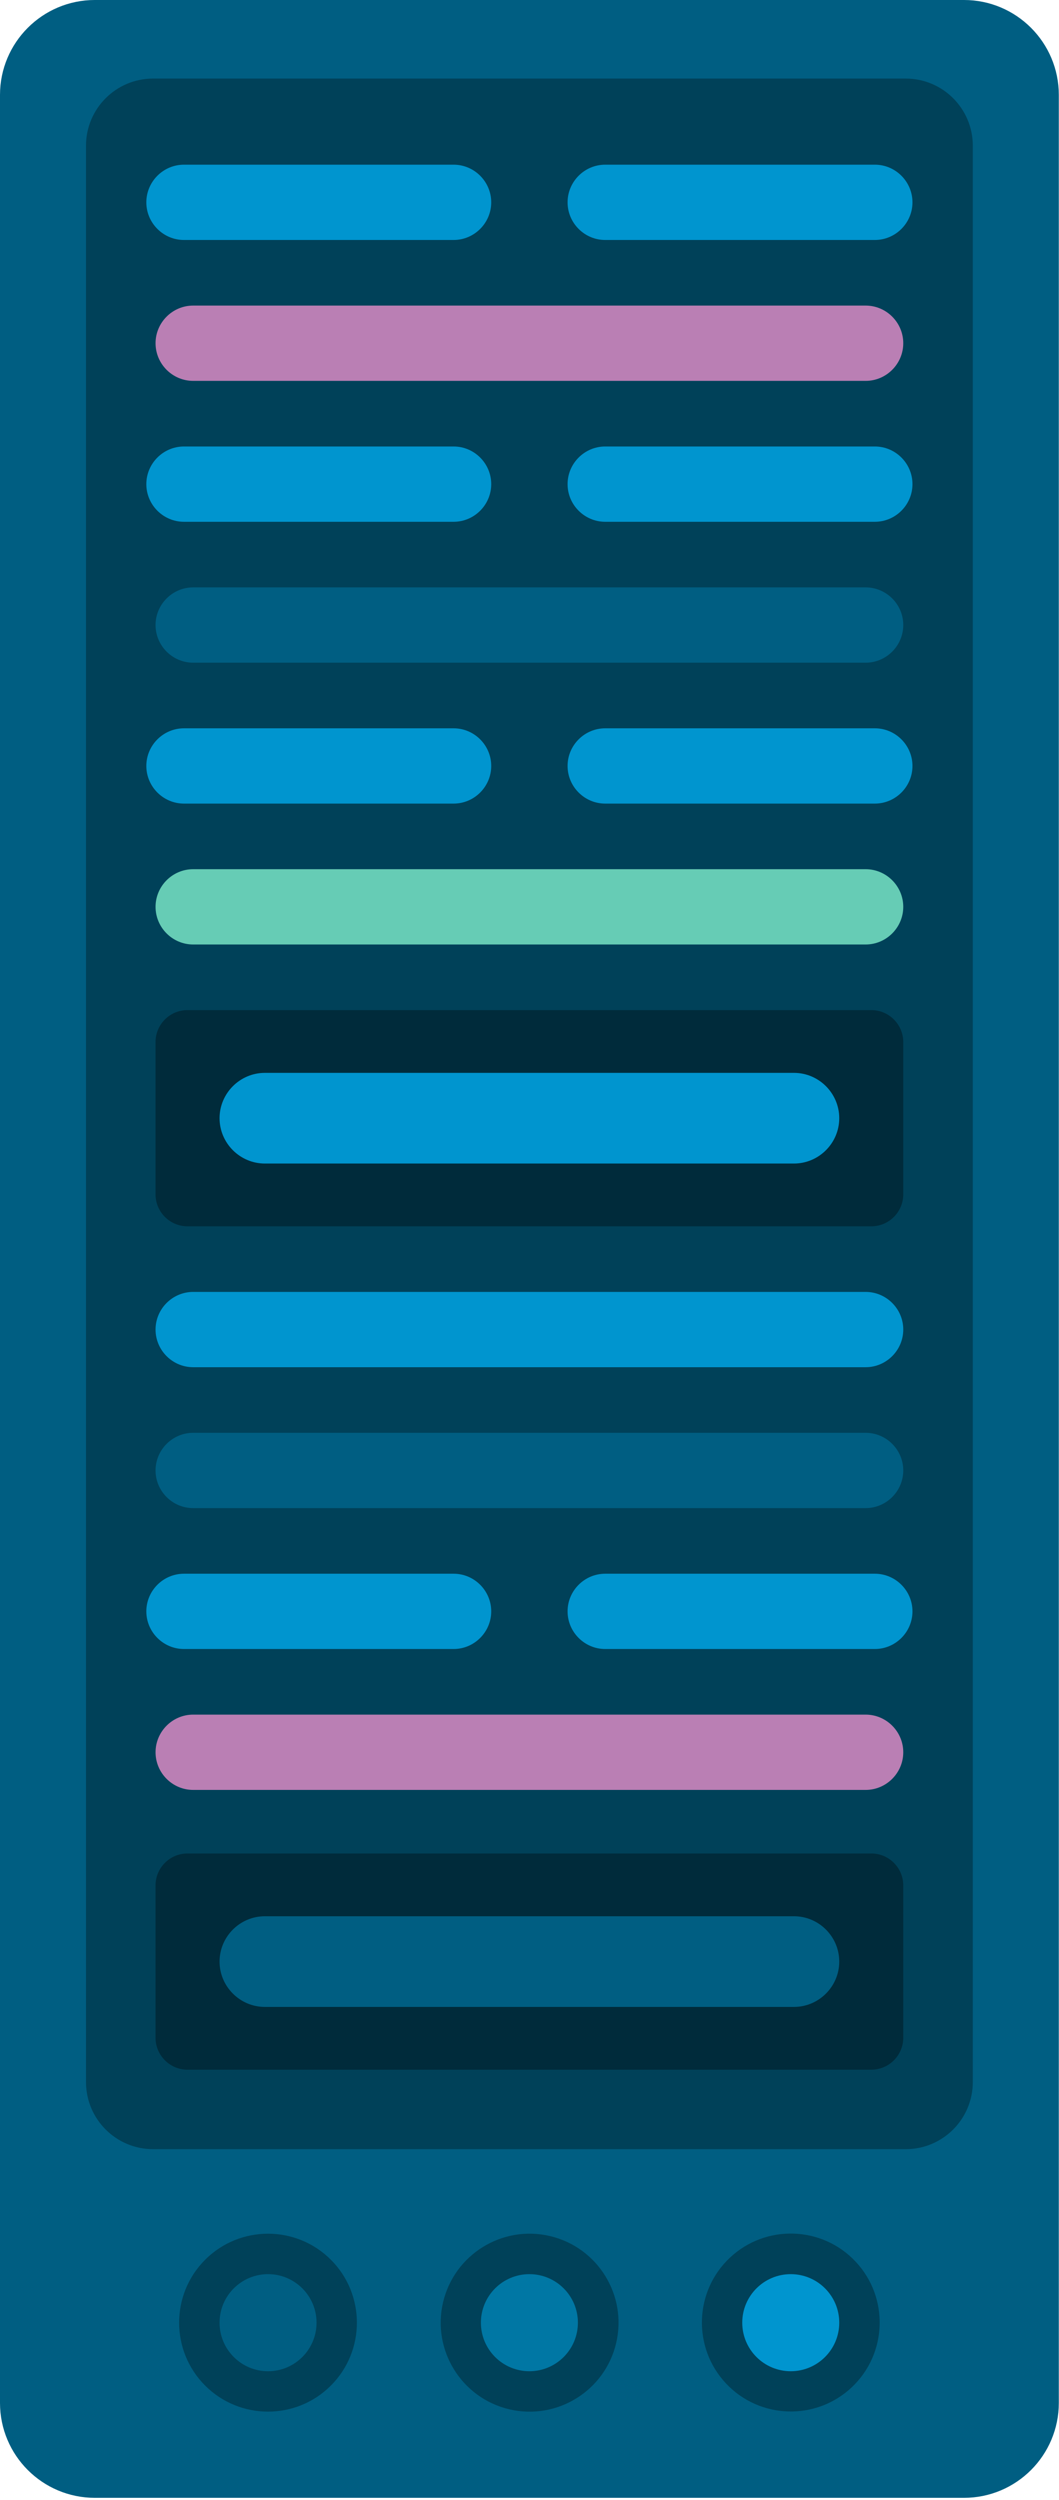 <?xml version="1.0" encoding="UTF-8" standalone="no"?>
<svg xmlns="http://www.w3.org/2000/svg" xmlns:xlink="http://www.w3.org/1999/xlink" xmlns:serif="http://www.serif.com/" width="100%" height="100%" viewBox="0 0 435 1026" version="1.1" xml:space="preserve" style="fill-rule:evenodd;clip-rule:evenodd;stroke-linejoin:round;stroke-miterlimit:2;">
  <g>
    <path d="M395.95,1025.19l-356.983,-0c-21.521,-0 -38.967,-17.446 -38.967,-38.967l0,-947.258c0,-21.521 17.446,-38.967 38.967,-38.967l356.983,0c21.521,0 38.971,17.446 38.971,38.967l-0,947.258c-0,21.521 -17.446,38.967 -38.971,38.967Z" style="fill:#005e82;fill-rule:nonzero;"></path>
    <path d="M372.033,882.088l-309.145,-0c-15.221,-0 -27.563,-12.342 -27.563,-27.563l-0,-794.717c-0,-15.225 12.342,-27.562 27.563,-27.562l309.145,-0c15.225,-0 27.563,12.341 27.563,27.562l-0,794.717c-0,15.221 -12.342,27.563 -27.563,27.563Z" style="fill:#004159;fill-rule:nonzero;"></path>
    <path d="M357.933,503.312l-280.95,0c-7.2,0 -13.091,-5.891 -13.091,-13.091l-0,-62.55c-0,-7.2 5.891,-13.092 13.091,-13.092l280.95,0c7.2,0 13.092,5.892 13.092,13.092l0,62.55c0,7.2 -5.892,13.091 -13.092,13.091Z" style="fill:#002b3b;fill-rule:nonzero;"></path>
    <path d="M326.125,477.554l-217.329,0c-10.233,0 -18.608,-8.375 -18.608,-18.608c-0,-10.234 8.375,-18.609 18.608,-18.609l217.329,0c10.233,0 18.608,8.375 18.608,18.609c0,10.233 -8.375,18.608 -18.608,18.608Z" style="fill:#0095cf;fill-rule:nonzero;"></path>
    <path d="M357.933,849.463l-280.95,-0c-7.2,-0 -13.091,-5.892 -13.091,-13.092l-0,-62.55c-0,-7.2 5.891,-13.092 13.091,-13.092l280.95,0c7.2,0 13.092,5.892 13.092,13.092l0,62.55c0,7.2 -5.892,13.091 -13.092,13.091Z" style="fill:#002b3b;fill-rule:nonzero;"></path>
    <path d="M326.125,823.704l-217.329,0c-10.233,0 -18.608,-8.375 -18.608,-18.608c-0,-10.234 8.375,-18.609 18.608,-18.609l217.329,0c10.233,0 18.608,8.375 18.608,18.609c0,10.233 -8.375,18.608 -18.608,18.608Z" style="fill:#005e82;fill-rule:nonzero;"></path>
    <path d="M181.996,944.939c4.614,-19.622 24.29,-31.807 43.913,-27.193c19.622,4.614 31.807,24.29 27.193,43.913c-4.614,19.622 -24.29,31.807 -43.913,27.193c-19.622,-4.614 -31.807,-24.29 -27.193,-43.913Z" style="fill:#004159;"></path>
    <path d="M237.379,953.304c0,11 -8.916,19.921 -19.921,19.921c-11.004,0 -19.921,-8.917 -19.921,-19.921c0,-11 8.917,-19.921 19.921,-19.921c11.005,0 19.921,8.921 19.921,19.921Z" style="fill:#0077a4;fill-rule:nonzero;"></path>
    <path d="M84.265,927.471c14.253,-14.253 37.395,-14.253 51.648,-0c14.252,14.252 14.252,37.395 -0,51.647c-14.253,14.253 -37.395,14.253 -51.648,0c-14.252,-14.252 -14.252,-37.395 0,-51.647Z" style="fill:#004159;"></path>
    <path d="M130.025,953.304c0,11 -8.917,19.921 -19.917,19.921c-11,0 -19.921,-8.917 -19.921,-19.921c0,-11 8.917,-19.921 19.921,-19.921c10.996,0.005 19.917,8.921 19.917,19.921Z" style="fill:#005e82;fill-rule:nonzero;"></path>
    <path d="M299.832,926.616c14.694,-13.797 37.825,-13.069 51.622,1.625c13.797,14.694 13.069,37.825 -1.625,51.622c-14.694,13.797 -37.825,13.069 -51.622,-1.625c-13.797,-14.694 -13.069,-37.825 1.625,-51.622Z" style="fill:#004159;"></path>
    <path d="M344.733,953.304c0,11 -8.916,19.921 -19.921,19.921c-11,0 -19.92,-8.917 -19.92,-19.921c-0,-11 8.916,-19.921 19.921,-19.921c11.004,0.005 19.92,8.921 19.92,19.921Z" style="fill:#0095cf;fill-rule:nonzero;"></path>
    <g>
      <path d="M186.329,98.496l-110.766,-0c-8.501,-0 -15.455,-6.954 -15.455,-15.45c0,-8.5 6.954,-15.454 15.455,-15.454l110.766,-0c8.5,-0 15.45,6.954 15.45,15.454c0,8.496 -6.954,15.45 -15.45,15.45Z" style="fill:#0095cf;fill-rule:nonzero;"></path>
      <path d="M359.358,98.496l-110.766,-0c-8.5,-0 -15.45,-6.954 -15.45,-15.45c-0,-8.5 6.954,-15.454 15.45,-15.454l110.766,-0c8.5,-0 15.45,6.954 15.45,15.454c0,8.496 -6.954,15.45 -15.45,15.45Z" style="fill:#0095cf;fill-rule:nonzero;"></path>
    </g>
    <path d="M355.575,156.325l-276.229,-0c-8.5,-0 -15.45,-6.954 -15.45,-15.454c-0,-8.5 6.954,-15.45 15.45,-15.45l276.229,-0c8.5,-0 15.454,6.954 15.454,15.45c-0.004,8.5 -6.958,15.454 -15.454,15.454Z" style="fill:#ba7fb4;fill-rule:nonzero;"></path>
    <g>
      <path d="M186.329,214.158l-110.766,0c-8.501,0 -15.455,-6.954 -15.455,-15.45c0,-8.5 6.954,-15.454 15.455,-15.454l110.766,0c8.5,0 15.45,6.954 15.45,15.454c0,8.496 -6.954,15.45 -15.45,15.45Z" style="fill:#0095cf;fill-rule:nonzero;"></path>
      <path d="M359.358,214.158l-110.766,0c-8.5,0 -15.45,-6.954 -15.45,-15.45c-0,-8.5 6.954,-15.454 15.45,-15.454l110.766,0c8.5,0 15.45,6.954 15.45,15.454c0,8.496 -6.954,15.45 -15.45,15.45Z" style="fill:#0095cf;fill-rule:nonzero;"></path>
    </g>
    <path d="M355.575,271.988l-276.229,-0c-8.5,-0 -15.45,-6.955 -15.45,-15.455c-0,-8.5 6.954,-15.45 15.45,-15.45l276.229,0c8.5,0 15.454,6.954 15.454,15.45c-0.004,8.5 -6.958,15.455 -15.454,15.455Z" style="fill:#005e82;fill-rule:nonzero;"></path>
    <g>
      <path d="M186.329,329.821l-110.766,-0c-8.501,-0 -15.455,-6.954 -15.455,-15.45c0,-8.5 6.954,-15.45 15.455,-15.45l110.766,-0c8.5,-0 15.45,6.954 15.45,15.45c0,8.496 -6.954,15.45 -15.45,15.45Z" style="fill:#0095cf;fill-rule:nonzero;"></path>
      <path d="M359.358,329.821l-110.766,-0c-8.5,-0 -15.45,-6.954 -15.45,-15.45c-0,-8.5 6.954,-15.45 15.45,-15.45l110.766,-0c8.5,-0 15.45,6.954 15.45,15.45c0,8.496 -6.954,15.45 -15.45,15.45Z" style="fill:#0095cf;fill-rule:nonzero;"></path>
    </g>
    <path d="M355.575,387.65l-276.229,-0c-8.5,-0 -15.45,-6.954 -15.45,-15.454c-0,-8.5 6.954,-15.45 15.45,-15.45l276.229,-0c8.5,-0 15.454,6.954 15.454,15.45c-0.004,8.5 -6.958,15.454 -15.454,15.454Z" style="fill:#66ccb5;fill-rule:nonzero;"></path>
    <path d="M355.575,561.146l-276.229,-0c-8.5,-0 -15.45,-6.954 -15.45,-15.45c-0,-8.5 6.954,-15.454 15.45,-15.454l276.229,-0c8.5,-0 15.454,6.954 15.454,15.454c-0.004,8.496 -6.958,15.45 -15.454,15.45Z" style="fill:#0095cf;fill-rule:nonzero;"></path>
    <path d="M355.575,618.975l-276.229,0c-8.5,0 -15.45,-6.954 -15.45,-15.45c-0,-8.5 6.954,-15.454 15.45,-15.454l276.229,-0c8.5,-0 15.454,6.954 15.454,15.454c-0.004,8.496 -6.958,15.45 -15.454,15.45Z" style="fill:#005e82;fill-rule:nonzero;"></path>
    <g>
      <path d="M186.329,676.804l-110.766,0c-8.501,0 -15.455,-6.954 -15.455,-15.45c0,-8.5 6.954,-15.45 15.455,-15.45l110.766,0c8.5,0 15.45,6.954 15.45,15.45c0,8.5 -6.954,15.45 -15.45,15.45Z" style="fill:#0095cf;fill-rule:nonzero;"></path>
      <path d="M359.358,676.804l-110.766,0c-8.5,0 -15.45,-6.954 -15.45,-15.45c-0,-8.5 6.954,-15.45 15.45,-15.45l110.766,0c8.5,0 15.45,6.954 15.45,15.45c0,8.5 -6.954,15.45 -15.45,15.45Z" style="fill:#0095cf;fill-rule:nonzero;"></path>
    </g>
    <path d="M355.575,734.638l-276.229,-0c-8.5,-0 -15.45,-6.955 -15.45,-15.451c-0,-8.5 6.954,-15.454 15.45,-15.454l276.229,0c8.5,0 15.454,6.954 15.454,15.454c-0.004,8.496 -6.958,15.451 -15.454,15.451Z" style="fill:#ba7fb4;fill-rule:nonzero;"></path>
  </g>
</svg>

